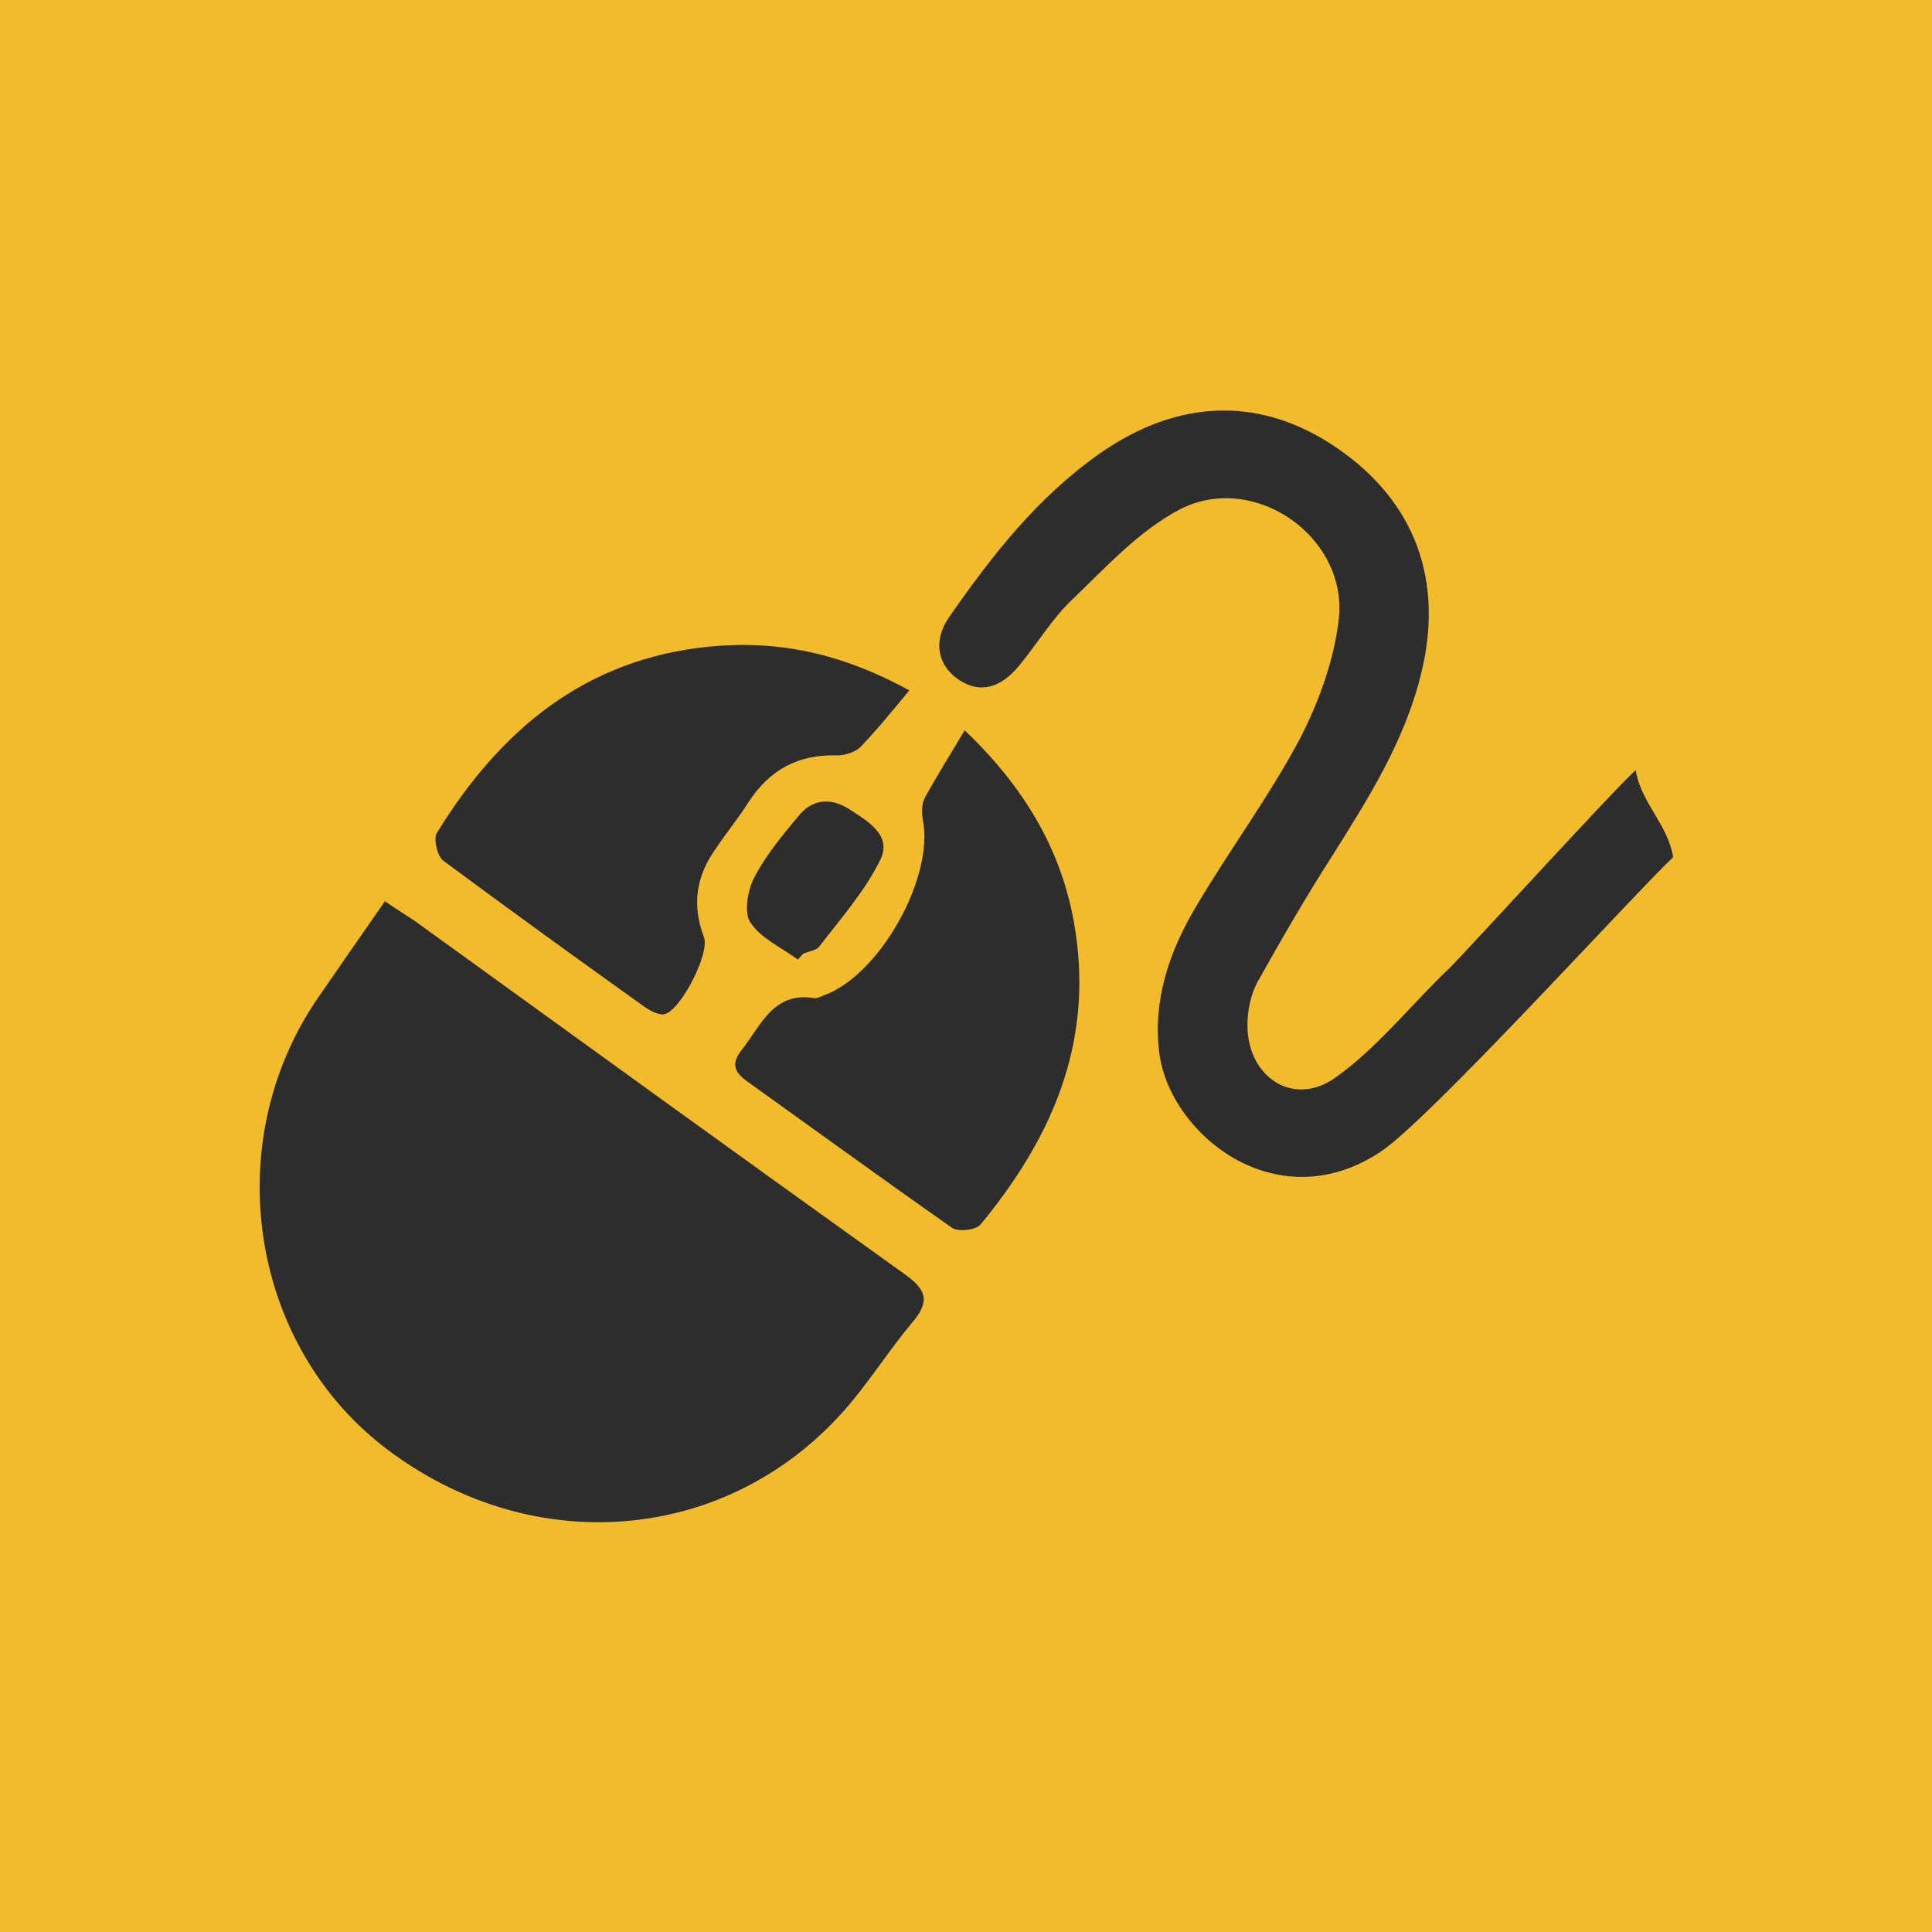 <?xml version="1.0" encoding="UTF-8"?>
<svg xmlns="http://www.w3.org/2000/svg" width="300" height="300" version="1.1" viewBox="0 0 300 300">
  <defs>
    <style>
      .st0 {
        fill: #f2bb2c;
      }

      .st1 {
        fill: #2d2d2d;
        fill-rule: evenodd;
      }
    </style>
  </defs>
  <g id="Layer_4">
    <rect class="st0" width="300" height="300"></rect>
  </g>
  <g id="mouse">
    <g>
      <path class="st1" d="M259.7,133.2c-6.6,6.3-37.9,40.8-45.4,45.7-16.3,10.7-32.8-3-34.3-15.5-1-8.2,1.6-15.7,5.7-22.6,5.2-8.8,11.3-17,16.1-26,3-5.8,5.4-12.4,6.1-18.8,1.3-12.8-13.3-22.8-24.7-16.9-6.3,3.3-11.4,8.9-16.6,13.9-3.2,3-5.5,6.9-8.3,10.3-3,3.7-6.3,4.4-9.5,2.2-3.2-2.2-4-6-1.4-9.7,6.6-9.5,13.7-18.6,23.4-25.4,12.3-8.6,25.2-8.9,37-.7,12,8.3,16.5,20.6,12.8,35.2-2.6,10.4-8.2,19.2-13.8,28.1-4.1,6.4-7.9,13-11.6,19.6-1,1.9-1.5,4.4-1.5,6.6,0,8.1,7.2,12.8,13.7,8.1,6.6-4.7,11.7-11.3,17.6-16.9,2.1-2,26.7-29,29-30.8.8,5.1,5,8.4,5.8,13.5Z"></path>
      <path class="st1" d="M59.7,139.9c2.2,1.5,3.5,2.3,4.7,3.1,25.3,18.3,50.6,36.6,76,54.8,3.4,2.4,4.1,4.2,1.3,7.5-3.7,4.4-6.8,9.4-10.6,13.7-18.5,20.9-49,23.2-71.7,5.5-20.8-16.3-25.3-47.4-10-69.6,3.4-4.9,6.7-9.7,10.4-15Z"></path>
      <path class="st1" d="M149.8,113.4c11.3,10.8,16.8,22.3,17.7,35.9,1,15.9-5.5,29-15.2,40.8-.7.9-3.4,1.2-4.4.6-10.7-7.5-21.3-15.2-31.9-22.8-2-1.4-2.5-2.8-.8-4.9,3-3.8,4.9-9.1,11.3-8,.4,0,.9-.2,1.3-.4,8.7-3,17.3-18.3,15.5-27.3-.2-1.1-.2-2.5.3-3.4,1.8-3.3,3.8-6.5,6.2-10.5Z"></path>
      <path class="st1" d="M141.2,107.2c-2.8,3.4-5.1,6.2-7.6,8.8-.8.8-2.4,1.3-3.6,1.3-6-.2-10.5,2.2-13.8,7.3-1.5,2.4-3.4,4.7-5,7.1-3.1,4.3-3.8,8.8-1.9,13.8,1,2.5-3.7,11.6-6.2,12-.9.1-2-.5-2.8-1-10.5-7.5-21-15.1-31.4-22.8-1-.7-1.6-3.4-1.1-4.3,9.8-16,23-27.1,42.4-29,10.4-1,20.2.9,31,6.8Z"></path>
      <path class="st1" d="M123.9,149c-2.6-1.9-5.8-3.3-7.4-5.8-1-1.5-.4-5,.6-6.9,1.8-3.5,4.4-6.6,6.9-9.6,2.1-2.6,4.9-2.9,7.8-1.1,2.9,1.9,6.9,4.1,4.8,8.1-2.4,4.8-6.1,9-9.4,13.3-.5.6-1.6.7-2.5,1.1-.3.3-.5.6-.8.9Z"></path>
    </g>
  </g>
</svg>
